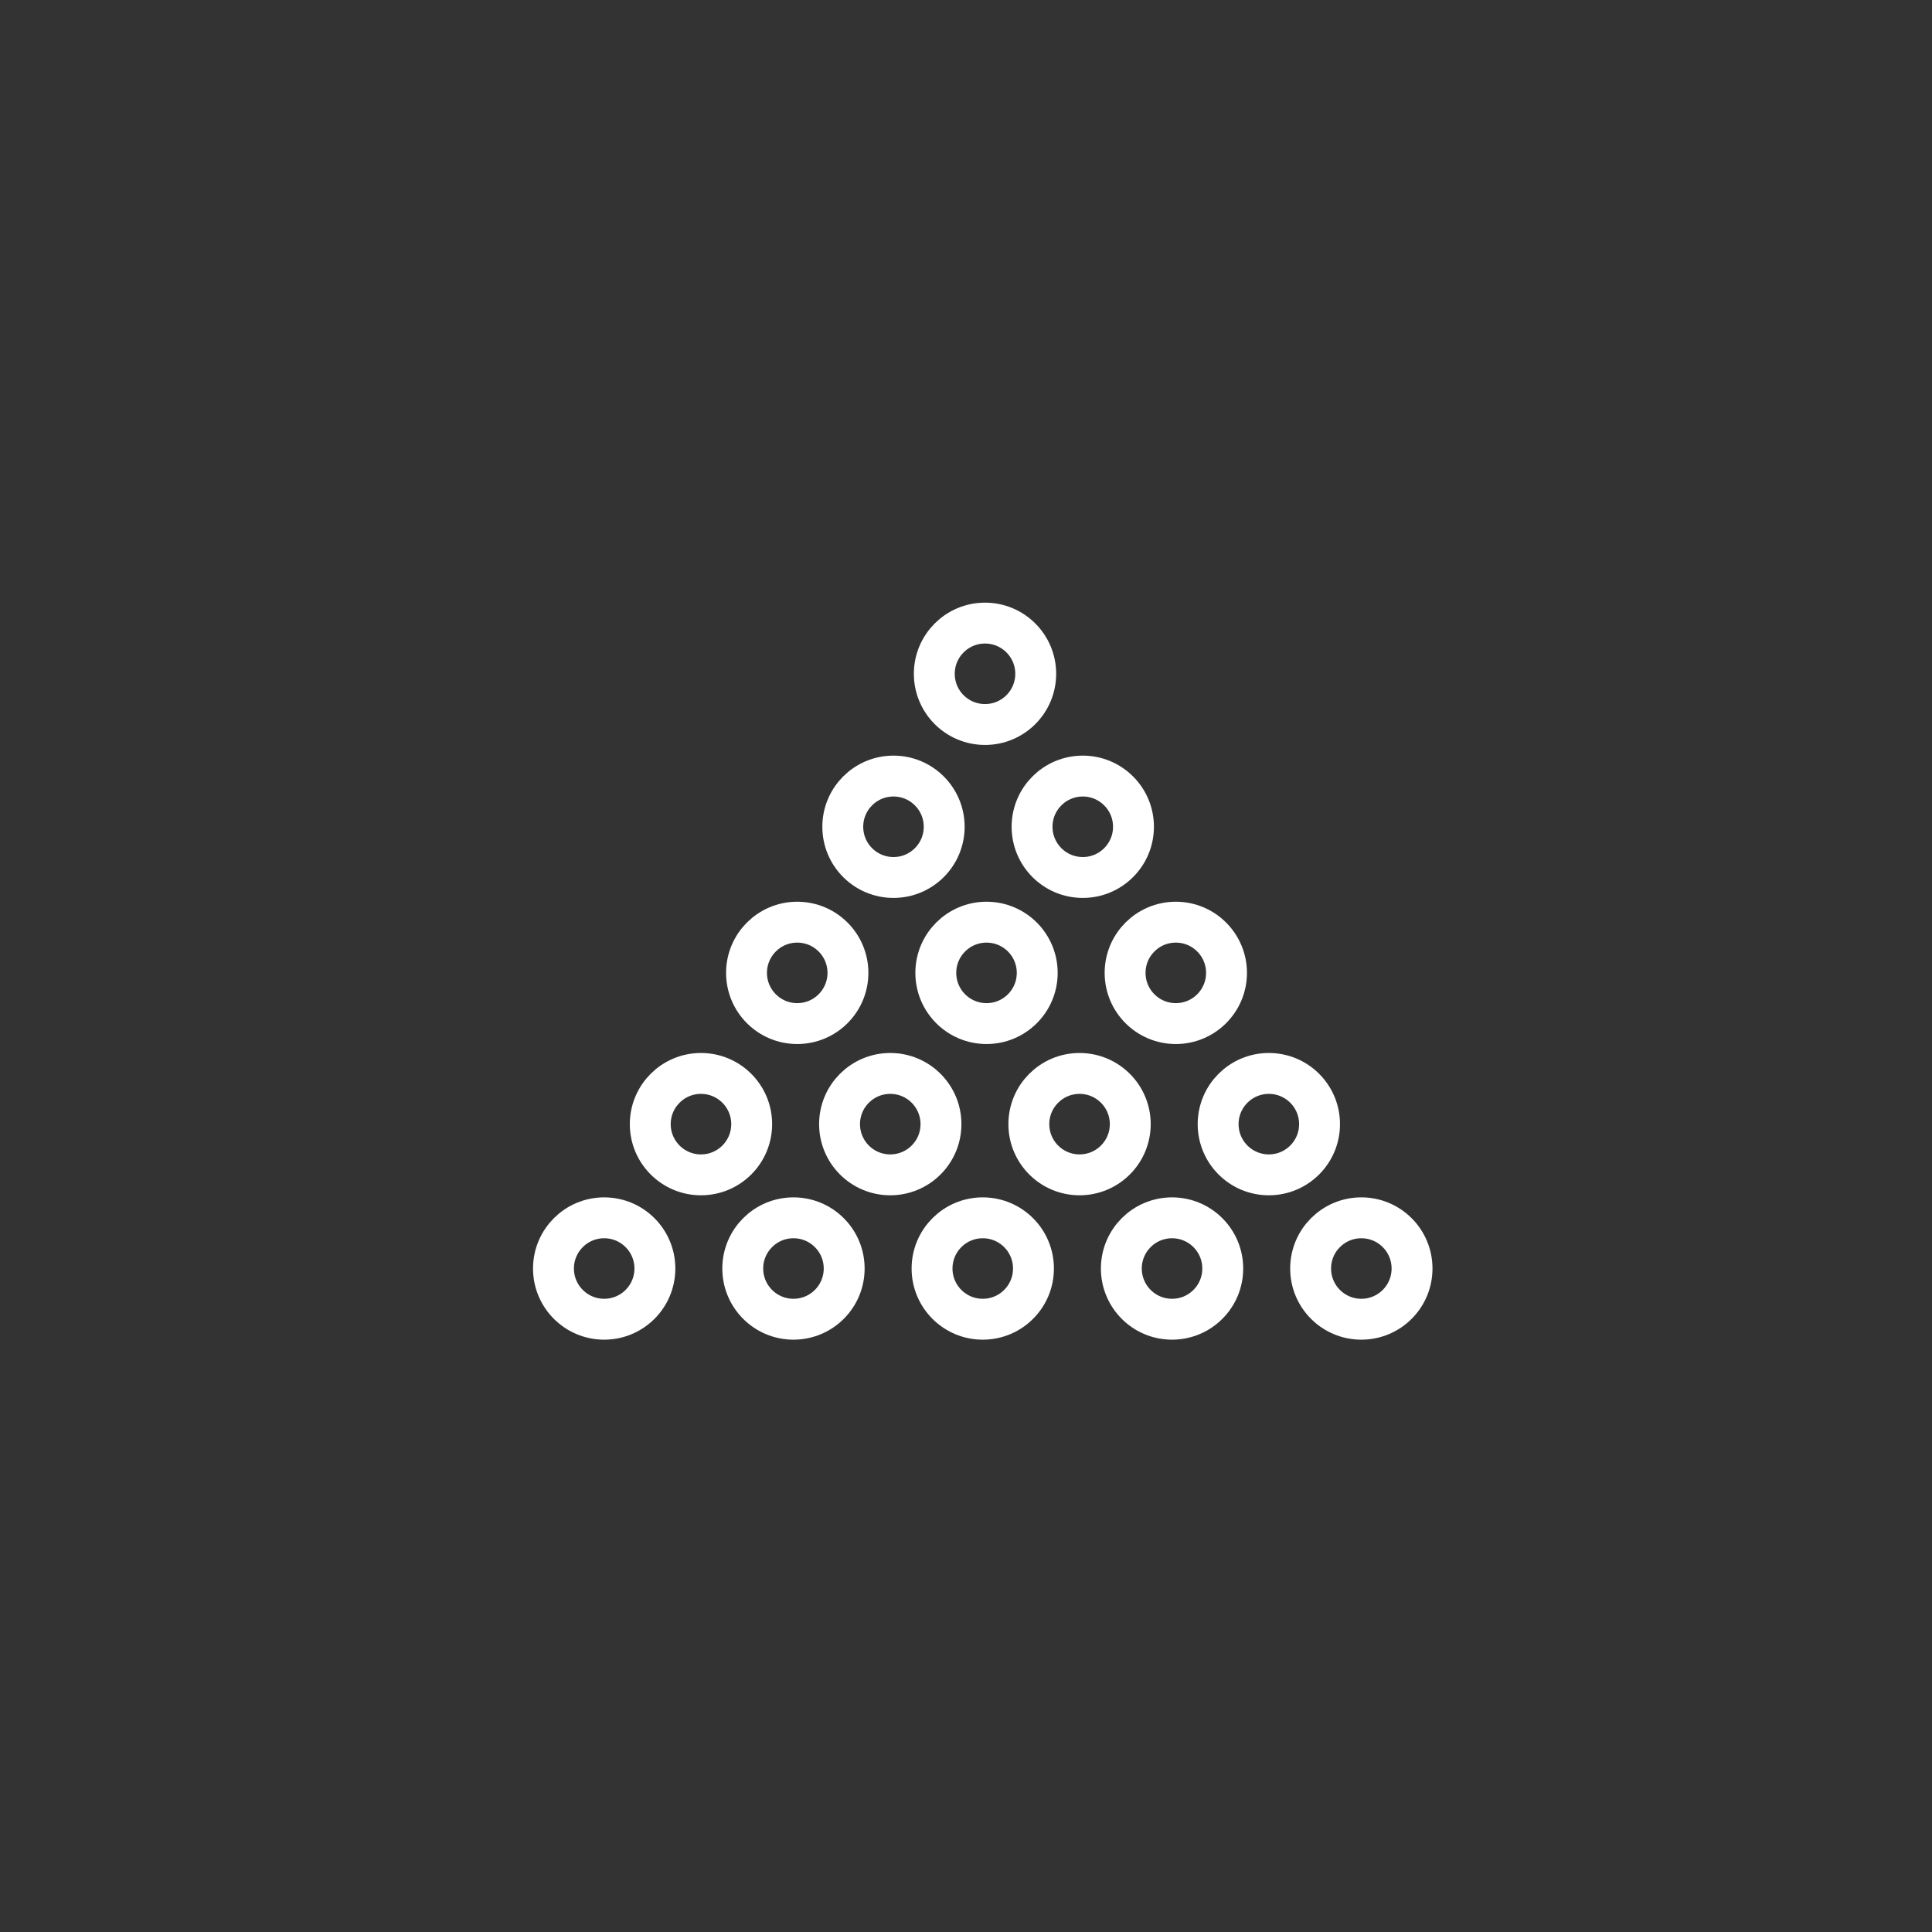 <?xml version="1.0" encoding="UTF-8" standalone="no"?>
<!-- Generator: Adobe Illustrator 23.0.1, SVG Export Plug-In . SVG Version: 6.00 Build 0)  -->

<svg
   version="1.1"
   id="Ebene_1"
   x="0px"
   y="0px"
   viewBox="0 0 500 500"
   style="enable-background:new 0 0 500 500;"
   xml:space="preserve"
   sodipodi:docname="Füllkies.svg"
   inkscape:version="1.2.2 (b0a8486541, 2022-12-01)"
   xmlns:inkscape="http://www.inkscape.org/namespaces/inkscape"
   xmlns:sodipodi="http://sodipodi.sourceforge.net/DTD/sodipodi-0.dtd"
   xmlns="http://www.w3.org/2000/svg"
   xmlns:svg="http://www.w3.org/2000/svg"><rect x="0" y="0" width="500" height="500" fill="#333333" stroke="none"/><defs
   id="defs430">
	
	

		
		
	
			
			
			
			
			
			
			
			
			
			
		
				
				
			</defs><sodipodi:namedview
   id="namedview428"
   pagecolor="#ffffff"
   bordercolor="#000000"
   borderopacity="0.25"
   inkscape:showpageshadow="2"
   inkscape:pageopacity="0.0"
   inkscape:pagecheckerboard="0"
   inkscape:deskcolor="#d1d1d1"
   showgrid="false"
   inkscape:zoom="2.248"
   inkscape:cx="191.50356"
   inkscape:cy="250"
   inkscape:window-width="1680"
   inkscape:window-height="979"
   inkscape:window-x="-8"
   inkscape:window-y="-8"
   inkscape:window-maximized="1"
   inkscape:current-layer="Ebene_1" />
<style
   type="text/css"
   id="style307">
	.st0{fill:#00458E;}
	.st1{fill:#FFFFFF;}
</style>

<g
   id="g2466"
   transform="translate(14.235,-54.27)"
   style="stroke:#ffffff;stroke-opacity:1"><circle
     style="fill:none;stroke:#ffffff;stroke-width:10.583;stroke-linecap:round;stroke-linejoin:round;stroke-dasharray:none;stroke-opacity:1"
     id="path1560"
     cx="142.126"
     cy="382.562"
     r="13.123" /><circle
     style="fill:none;stroke:#ffffff;stroke-width:10.583;stroke-linecap:round;stroke-linejoin:round;stroke-dasharray:none;stroke-opacity:1"
     id="path1560-9"
     cx="191.114"
     cy="382.562"
     r="13.123" /><circle
     style="fill:none;stroke:#ffffff;stroke-width:10.583;stroke-linecap:round;stroke-linejoin:round;stroke-dasharray:none;stroke-opacity:1"
     id="path1560-4"
     cx="240.102"
     cy="382.562"
     r="13.123" /><circle
     style="fill:none;stroke:#ffffff;stroke-width:10.583;stroke-linecap:round;stroke-linejoin:round;stroke-dasharray:none;stroke-opacity:1"
     id="path1560-9-6"
     cx="289.09"
     cy="382.562"
     r="13.123" /><circle
     style="fill:none;stroke:#ffffff;stroke-width:10.583;stroke-linecap:round;stroke-linejoin:round;stroke-dasharray:none;stroke-opacity:1"
     id="path1560-9-6-0"
     cx="338.078"
     cy="382.562"
     r="13.123" /><circle
     style="fill:none;stroke:#ffffff;stroke-width:10.583;stroke-linecap:round;stroke-linejoin:round;stroke-dasharray:none;stroke-opacity:1"
     id="path1560-9-9"
     cx="167.176"
     cy="345.196"
     r="13.123" /><circle
     style="fill:none;stroke:#ffffff;stroke-width:10.583;stroke-linecap:round;stroke-linejoin:round;stroke-dasharray:none;stroke-opacity:1"
     id="path1560-4-1"
     cx="216.164"
     cy="345.196"
     r="13.123" /><circle
     style="fill:none;stroke:#ffffff;stroke-width:10.583;stroke-linecap:round;stroke-linejoin:round;stroke-dasharray:none;stroke-opacity:1"
     id="path1560-9-6-8"
     cx="265.152"
     cy="345.196"
     r="13.123" /><circle
     style="fill:none;stroke:#ffffff;stroke-width:10.583;stroke-linecap:round;stroke-linejoin:round;stroke-dasharray:none;stroke-opacity:1"
     id="path1560-9-6-0-3"
     cx="314.14"
     cy="345.196"
     r="13.123" /><circle
     style="fill:none;stroke:#ffffff;stroke-width:10.583;stroke-linecap:round;stroke-linejoin:round;stroke-dasharray:none;stroke-opacity:1"
     id="path1560-9-8"
     cx="192.087"
     cy="306.05"
     r="13.123" /><circle
     style="fill:none;stroke:#ffffff;stroke-width:10.583;stroke-linecap:round;stroke-linejoin:round;stroke-dasharray:none;stroke-opacity:1"
     id="path1560-4-6"
     cx="241.075"
     cy="306.05"
     r="13.123" /><circle
     style="fill:none;stroke:#ffffff;stroke-width:10.583;stroke-linecap:round;stroke-linejoin:round;stroke-dasharray:none;stroke-opacity:1"
     id="path1560-9-6-2"
     cx="290.063"
     cy="306.05"
     r="13.123" /><circle
     style="fill:none;stroke:#ffffff;stroke-width:10.583;stroke-linecap:round;stroke-linejoin:round;stroke-dasharray:none;stroke-opacity:1"
     id="path1560-9-7"
     cx="216.998"
     cy="268.238"
     r="13.123" /><circle
     style="fill:none;stroke:#ffffff;stroke-width:10.583;stroke-linecap:round;stroke-linejoin:round;stroke-dasharray:none;stroke-opacity:1"
     id="path1560-4-63"
     cx="265.986"
     cy="268.238"
     r="13.123" /><circle
     style="fill:none;stroke:#ffffff;stroke-width:10.583;stroke-linecap:round;stroke-linejoin:round;stroke-dasharray:none;stroke-opacity:1"
     id="path1560-9-6-29"
     cx="240.686"
     cy="228.648"
     r="13.123" /></g></svg>
